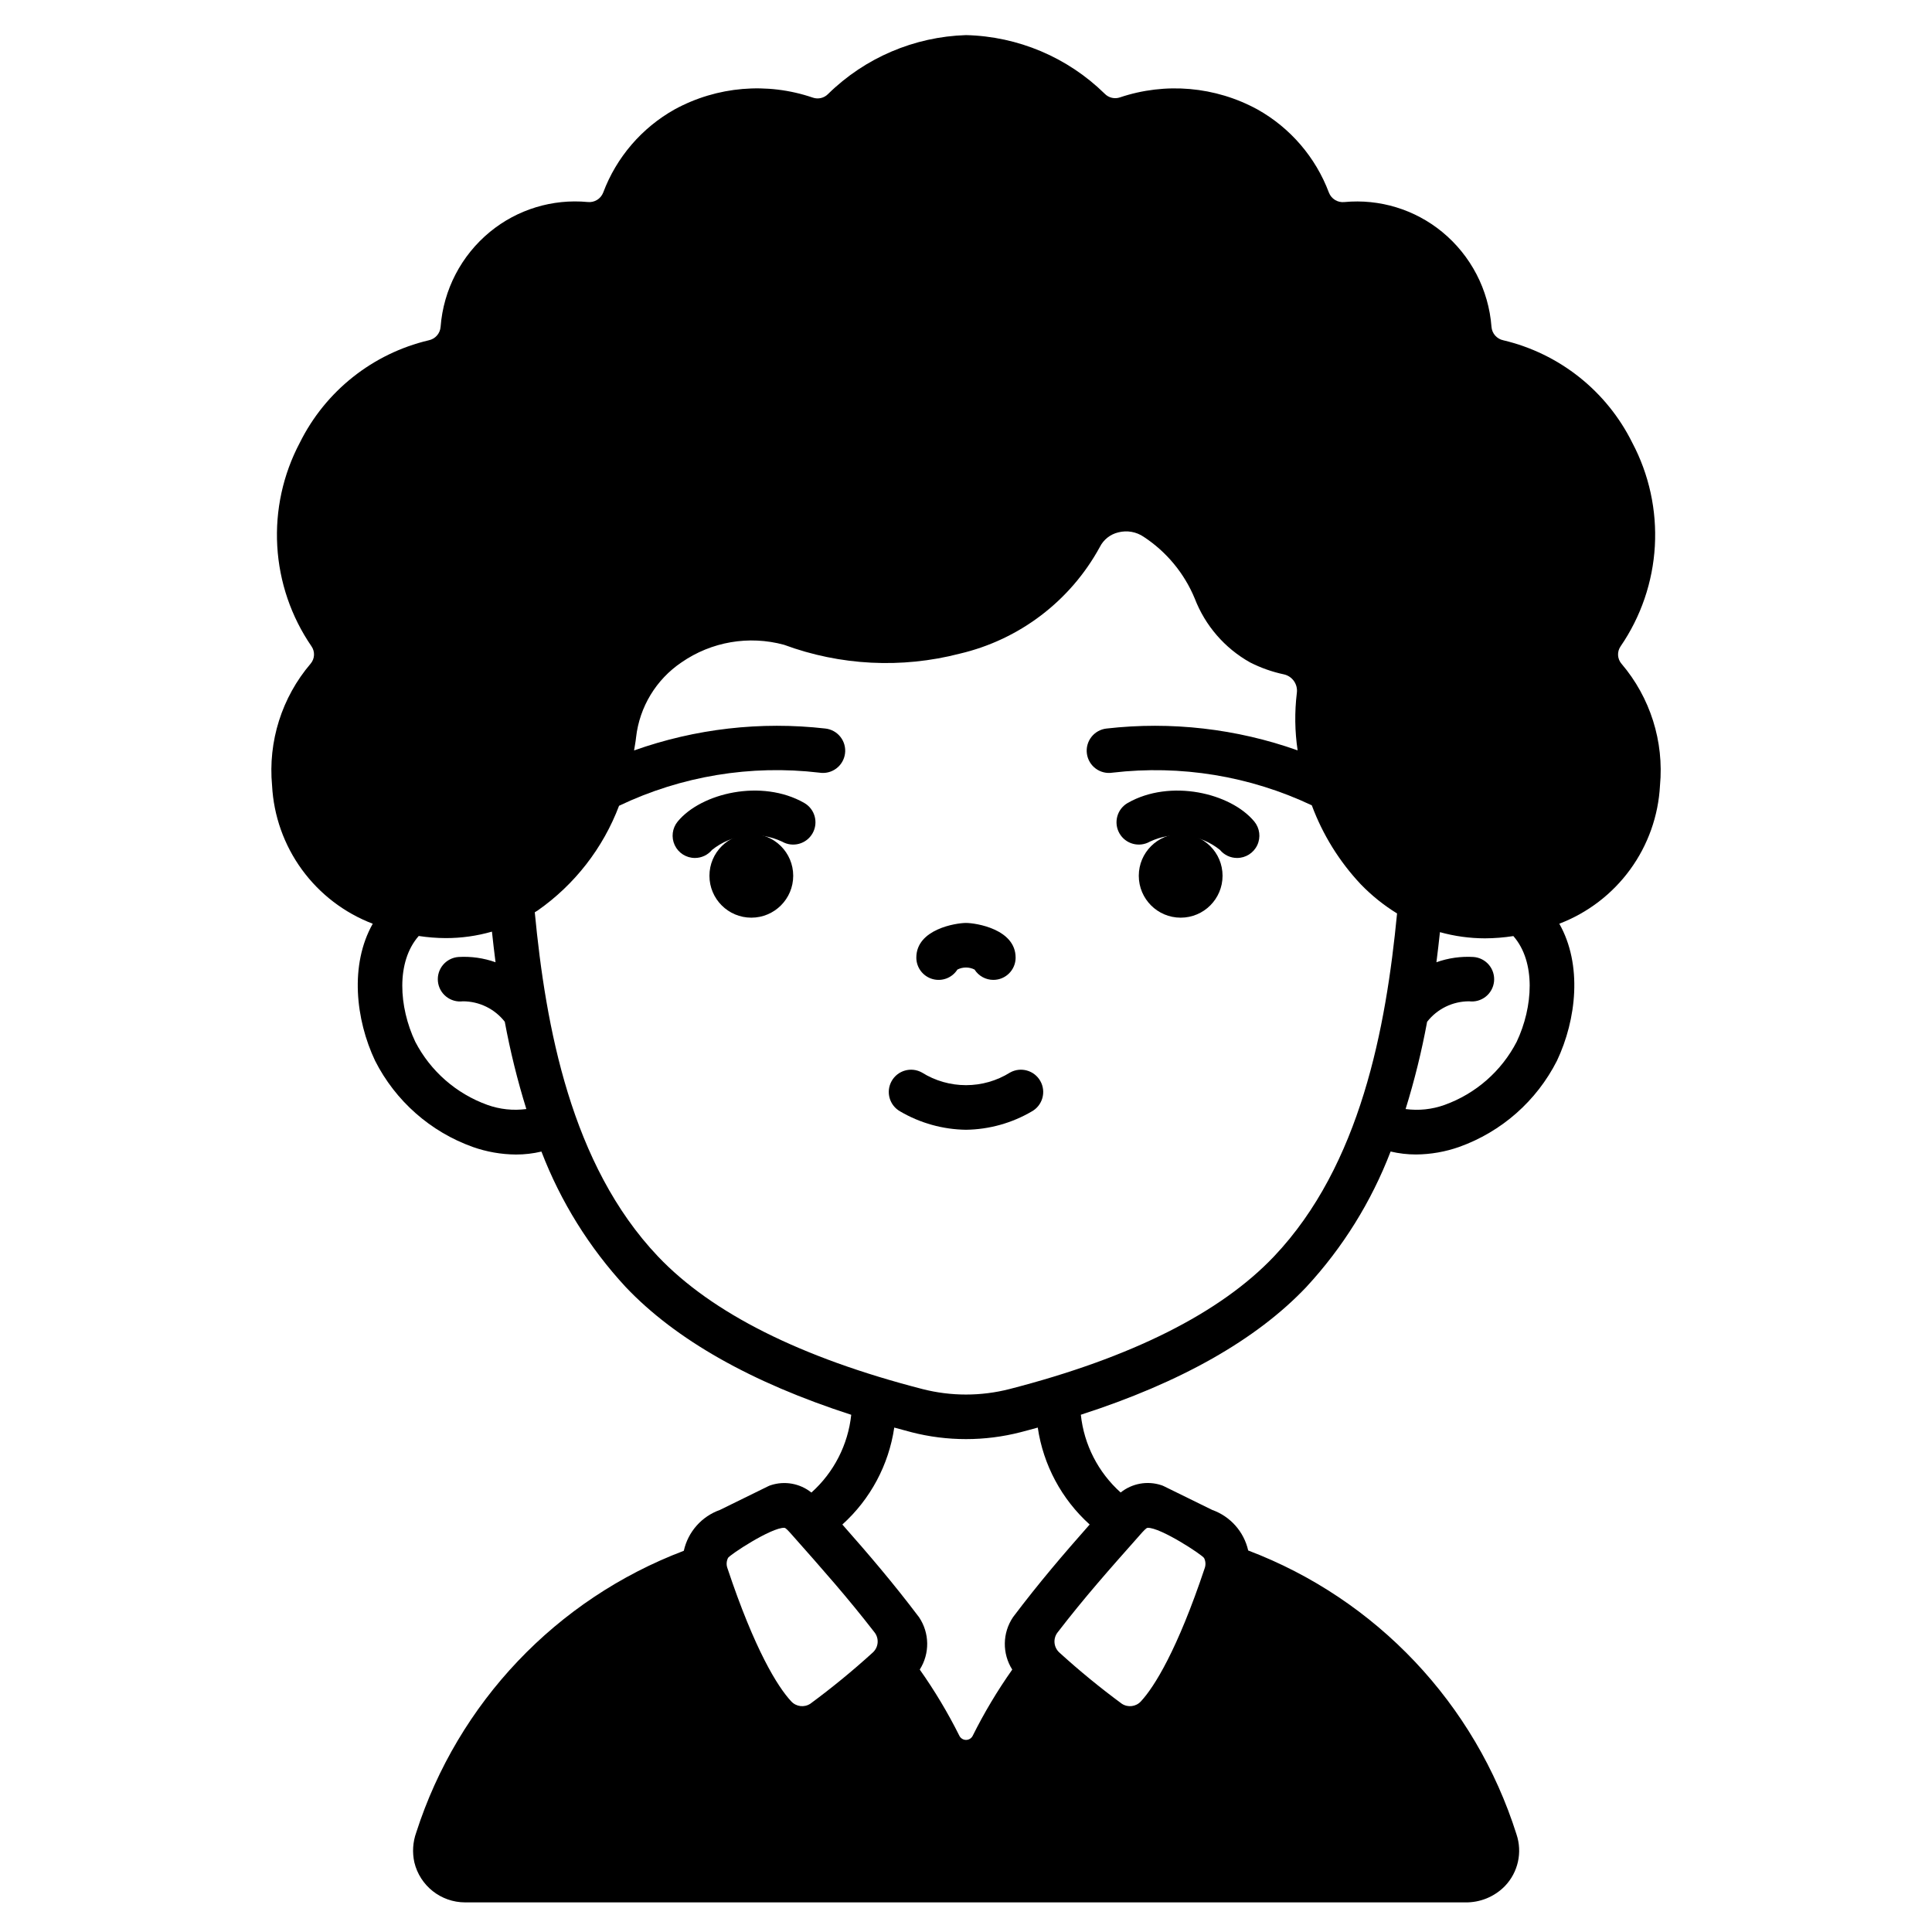 <?xml version="1.0" encoding="UTF-8"?>
<!-- Uploaded to: SVG Repo, www.svgrepo.com, Generator: SVG Repo Mixer Tools -->
<svg fill="#000000" width="800px" height="800px" version="1.1" viewBox="144 144 512 512" xmlns="http://www.w3.org/2000/svg">
 <g>
  <path d="m407.25 403.68c-2.019 0-3.902-1.031-4.984-2.738-1.426-0.723-3.113-0.723-4.543 0-1.406 2.219-4.109 3.238-6.633 2.504-2.519-0.734-4.254-3.043-4.254-5.672 0-7.551 10.547-9.184 13.156-9.184s13.156 1.633 13.156 9.184h0.004c0 3.262-2.644 5.906-5.902 5.906z"/>
  <path d="m328.15 371.37c-2.289 0-4.367-1.32-5.34-3.391-0.973-2.07-0.664-4.512 0.793-6.277 6.258-7.566 22.258-11.344 33.527-4.918v0.004c2.832 1.617 3.816 5.223 2.199 8.059-1.617 2.832-5.227 3.816-8.059 2.199-2.988-1.414-6.312-1.961-9.598-1.574s-6.394 1.688-8.973 3.758c-1.121 1.359-2.793 2.144-4.551 2.141z"/>
  <path d="m354.21 376.09c0 6.133-4.969 11.102-11.102 11.102-6.129 0-11.098-4.969-11.098-11.102 0-6.129 4.969-11.098 11.098-11.098 6.133 0 11.102 4.969 11.102 11.098"/>
  <path d="m471.85 371.37c-1.762 0.004-3.434-0.781-4.555-2.141-2.578-2.07-5.688-3.371-8.973-3.758-3.281-0.387-6.609 0.16-9.598 1.574-2.832 1.617-6.441 0.633-8.059-2.199-1.617-2.836-0.633-6.441 2.203-8.059 11.273-6.426 27.273-2.644 33.527 4.918v-0.004c1.457 1.766 1.766 4.207 0.793 6.277-0.977 2.07-3.055 3.391-5.34 3.391z"/>
  <path d="m467.99 376.09c0 6.133-4.969 11.102-11.098 11.102-6.133 0-11.102-4.969-11.102-11.102 0-6.129 4.969-11.098 11.102-11.098 6.129 0 11.098 4.969 11.098 11.098"/>
  <path d="m400 443.4c-6.141-0.086-12.148-1.762-17.445-4.863-2.844-1.594-3.859-5.191-2.266-8.035 1.598-2.848 5.195-3.859 8.039-2.266 3.5 2.188 7.543 3.344 11.672 3.344 4.125 0 8.168-1.156 11.668-3.344 2.844-1.594 6.445-0.582 8.039 2.266 1.594 2.844 0.582 6.441-2.266 8.035-5.293 3.102-11.305 4.777-17.441 4.863z"/>
  <path d="m573.71 319.9c-1.117-1.305-1.215-3.195-0.242-4.606 5.394-7.859 8.535-17.043 9.082-26.559 0.543-9.516-1.527-19-5.988-27.422-6.781-13.672-19.301-23.617-34.156-27.129-1.73-0.352-3.019-1.812-3.148-3.574-0.742-9.82-5.469-18.906-13.078-25.156-7.258-5.949-16.57-8.789-25.91-7.906-1.777 0.191-3.461-0.84-4.098-2.512-3.512-9.332-10.199-17.129-18.895-22.012-11.18-6.117-24.41-7.281-36.488-3.211-1.43 0.484-3.004 0.098-4.047-0.988-9.836-9.645-22.973-15.191-36.742-15.52-13.711 0.426-26.758 5.996-36.547 15.605-1.051 1.078-2.625 1.453-4.047 0.961-12.098-4.133-25.379-3.004-36.605 3.113-8.719 4.883-15.43 12.691-18.945 22.043-0.641 1.668-2.32 2.703-4.098 2.512-9.344-0.887-18.656 1.957-25.914 7.91-7.609 6.25-12.336 15.34-13.078 25.16-0.129 1.762-1.414 3.223-3.148 3.574-14.852 3.512-27.371 13.453-34.156 27.125-4.461 8.422-6.531 17.906-5.984 27.418 0.543 9.516 3.68 18.699 9.074 26.559 0.977 1.41 0.875 3.301-0.242 4.606-7.625 8.945-11.305 20.598-10.207 32.305 0.426 8.031 3.176 15.762 7.91 22.258 4.738 6.5 11.258 11.48 18.77 14.348-6.141 10.871-4.551 25.367 0.617 36.305 5.398 10.66 14.676 18.844 25.926 22.863 3.668 1.289 7.523 1.965 11.414 1.992 2.269 0.004 4.535-0.258 6.746-0.785 5.098 13.277 12.68 25.465 22.34 35.906 13.242 13.961 33.316 25.305 59.762 33.852-0.844 7.938-4.606 15.285-10.555 20.609-3.031-2.43-7.09-3.16-10.781-1.945-0.254 0.082-0.5 0.184-0.742 0.305l-12.73 6.25c-4.84 1.715-8.453 5.809-9.562 10.824-33.762 12.801-59.855 40.273-70.906 74.645-0.91 2.535-1.086 5.273-0.508 7.902 1.488 6.227 7.051 10.621 13.453 10.629h265c3.969 0.078 7.793-1.488 10.566-4.328 3.492-3.644 4.672-8.922 3.066-13.703-10.949-34.629-37.145-62.34-71.102-75.227-1.129-4.984-4.734-9.043-9.551-10.754l-12.73-6.25c-0.238-0.121-0.488-0.223-0.742-0.305-3.691-1.215-7.742-0.484-10.777 1.941-5.949-5.324-9.711-12.668-10.551-20.605 26.441-8.535 46.516-19.875 59.758-33.852h-0.004c9.664-10.438 17.242-22.625 22.336-35.906 2.215 0.523 4.481 0.789 6.75 0.785 3.883-0.031 7.734-0.703 11.398-1.992 11.258-4.016 20.543-12.199 25.945-22.863 5.172-10.938 6.766-25.434 0.613-36.301 7.512-2.867 14.031-7.848 18.77-14.348 4.734-6.496 7.484-14.227 7.914-22.258 1.098-11.699-2.582-23.344-10.199-32.289zm-300.57 116.9c-8.246-2.973-15.062-8.945-19.094-16.73-4.352-9.211-5.117-21.164 0.922-28.027 2.367 0.363 4.754 0.551 7.148 0.562 4.144 0.008 8.27-0.57 12.254-1.715 0.285 2.668 0.602 5.375 0.953 8.117-3.152-1.125-6.5-1.598-9.84-1.395-1.586 0.121-3.059 0.875-4.082 2.094s-1.508 2.801-1.348 4.383c0.156 1.586 0.949 3.039 2.195 4.027 1.246 0.992 2.836 1.441 4.418 1.242 4.336-0.004 8.434 1.996 11.105 5.414 1.449 7.816 3.356 15.543 5.715 23.133-3.488 0.465-7.035 0.086-10.348-1.105zm63.762 120.1c0.395-0.812 11.539-8.148 14.957-8.012 0.367 0 0.992 0.699 2.203 2.066 8.02 9.055 14.516 16.367 21.711 25.66l0.004 0.004c1.242 1.617 1.043 3.922-0.465 5.301-5.285 4.812-10.812 9.348-16.566 13.586-1.613 1.062-3.762 0.797-5.066-0.629-3.566-3.809-9.684-13.613-16.926-35.359v-0.004c-0.297-0.855-0.238-1.797 0.164-2.613zm109.03-5.945c1.211-1.367 1.84-2.051 2.203-2.066 3.402-0.137 14.535 7.199 14.957 8.012h0.004c0.406 0.812 0.473 1.754 0.184 2.613-7.262 21.746-13.383 31.551-16.926 35.359v0.004c-1.305 1.426-3.449 1.691-5.062 0.629-5.754-4.238-11.285-8.773-16.57-13.586-1.504-1.379-1.707-3.684-0.461-5.301 7.152-9.293 13.652-16.621 21.672-25.66zm-13.156-2.949c-7 7.934-13.348 15.328-20.324 24.566v0.004c-2.816 4.176-2.891 9.625-0.195 13.883-3.938 5.578-7.449 11.453-10.496 17.57-0.336 0.652-1.012 1.066-1.75 1.066s-1.41-0.414-1.75-1.066c-3.055-6.117-6.57-11.992-10.516-17.574 2.699-4.254 2.621-9.703-0.191-13.879-6.977-9.234-13.324-16.625-20.32-24.559h-0.004c7.434-6.703 12.297-15.789 13.758-25.695 1.508 0.414 3.016 0.828 4.562 1.227v0.004c9.48 2.434 19.422 2.434 28.906 0 1.547-0.395 3.055-0.816 4.566-1.23l-0.004-0.004c1.457 9.906 6.32 18.988 13.754 25.691zm48.855-71.047c-14.246 15.012-37.828 26.844-70.102 35.156-7.566 1.938-15.5 1.938-23.066 0-32.273-8.312-55.855-20.145-70.102-35.156-23.043-24.293-29.738-60.855-32.641-91.195 0.234-0.145 0.48-0.277 0.711-0.434h0.004c9.84-6.875 17.375-16.562 21.621-27.793 16.508-7.879 34.91-10.922 53.074-8.777 1.574 0.258 3.188-0.133 4.469-1.082 1.281-0.949 2.125-2.375 2.336-3.957 0.215-1.578-0.223-3.18-1.207-4.434-0.984-1.254-2.438-2.055-4.023-2.223-17.109-1.949-34.441 0.039-50.668 5.812 0.176-1.18 0.418-2.32 0.531-3.492 0.918-8.062 5.32-15.316 12.047-19.855 7.922-5.481 17.859-7.184 27.156-4.656 14.914 5.516 31.156 6.34 46.547 2.359 15.852-3.707 29.367-13.996 37.156-28.289 0.977-1.941 2.762-3.352 4.875-3.856 2.316-0.602 4.777-0.172 6.754 1.18 6.035 3.965 10.742 9.652 13.508 16.324 2.762 7.188 7.949 13.184 14.664 16.949 2.856 1.453 5.887 2.523 9.023 3.184 2.227 0.523 3.688 2.656 3.375 4.926-0.613 5.055-0.543 10.168 0.211 15.203-16.215-5.754-33.523-7.734-50.617-5.789-1.586 0.168-3.039 0.969-4.023 2.223-0.984 1.254-1.422 2.856-1.207 4.434 0.211 1.582 1.055 3.008 2.336 3.957 1.281 0.949 2.894 1.34 4.469 1.082 18.062-2.117 36.359 0.883 52.801 8.66 2.883 7.773 7.297 14.891 12.98 20.93 2.867 2.965 6.098 5.562 9.613 7.723-2.926 30.277-9.652 66.688-32.605 90.887zm64.312-56.891c-4.027 7.789-10.848 13.766-19.094 16.738-3.312 1.195-6.863 1.574-10.352 1.102 2.356-7.586 4.262-15.309 5.703-23.121 2.672-3.43 6.777-5.434 11.125-5.43 1.578 0.199 3.172-0.25 4.414-1.242 1.246-0.988 2.039-2.441 2.199-4.027 0.156-1.582-0.328-3.164-1.352-4.383-1.023-1.219-2.496-1.973-4.082-2.094-3.34-0.203-6.688 0.27-9.84 1.395 0.344-2.691 0.656-5.352 0.934-7.973v-0.004c3.883 1.082 7.898 1.633 11.93 1.641 2.519-0.012 5.039-0.215 7.527-0.602 6.008 6.859 5.234 18.797 0.887 28z"/>
 </g>
</svg>